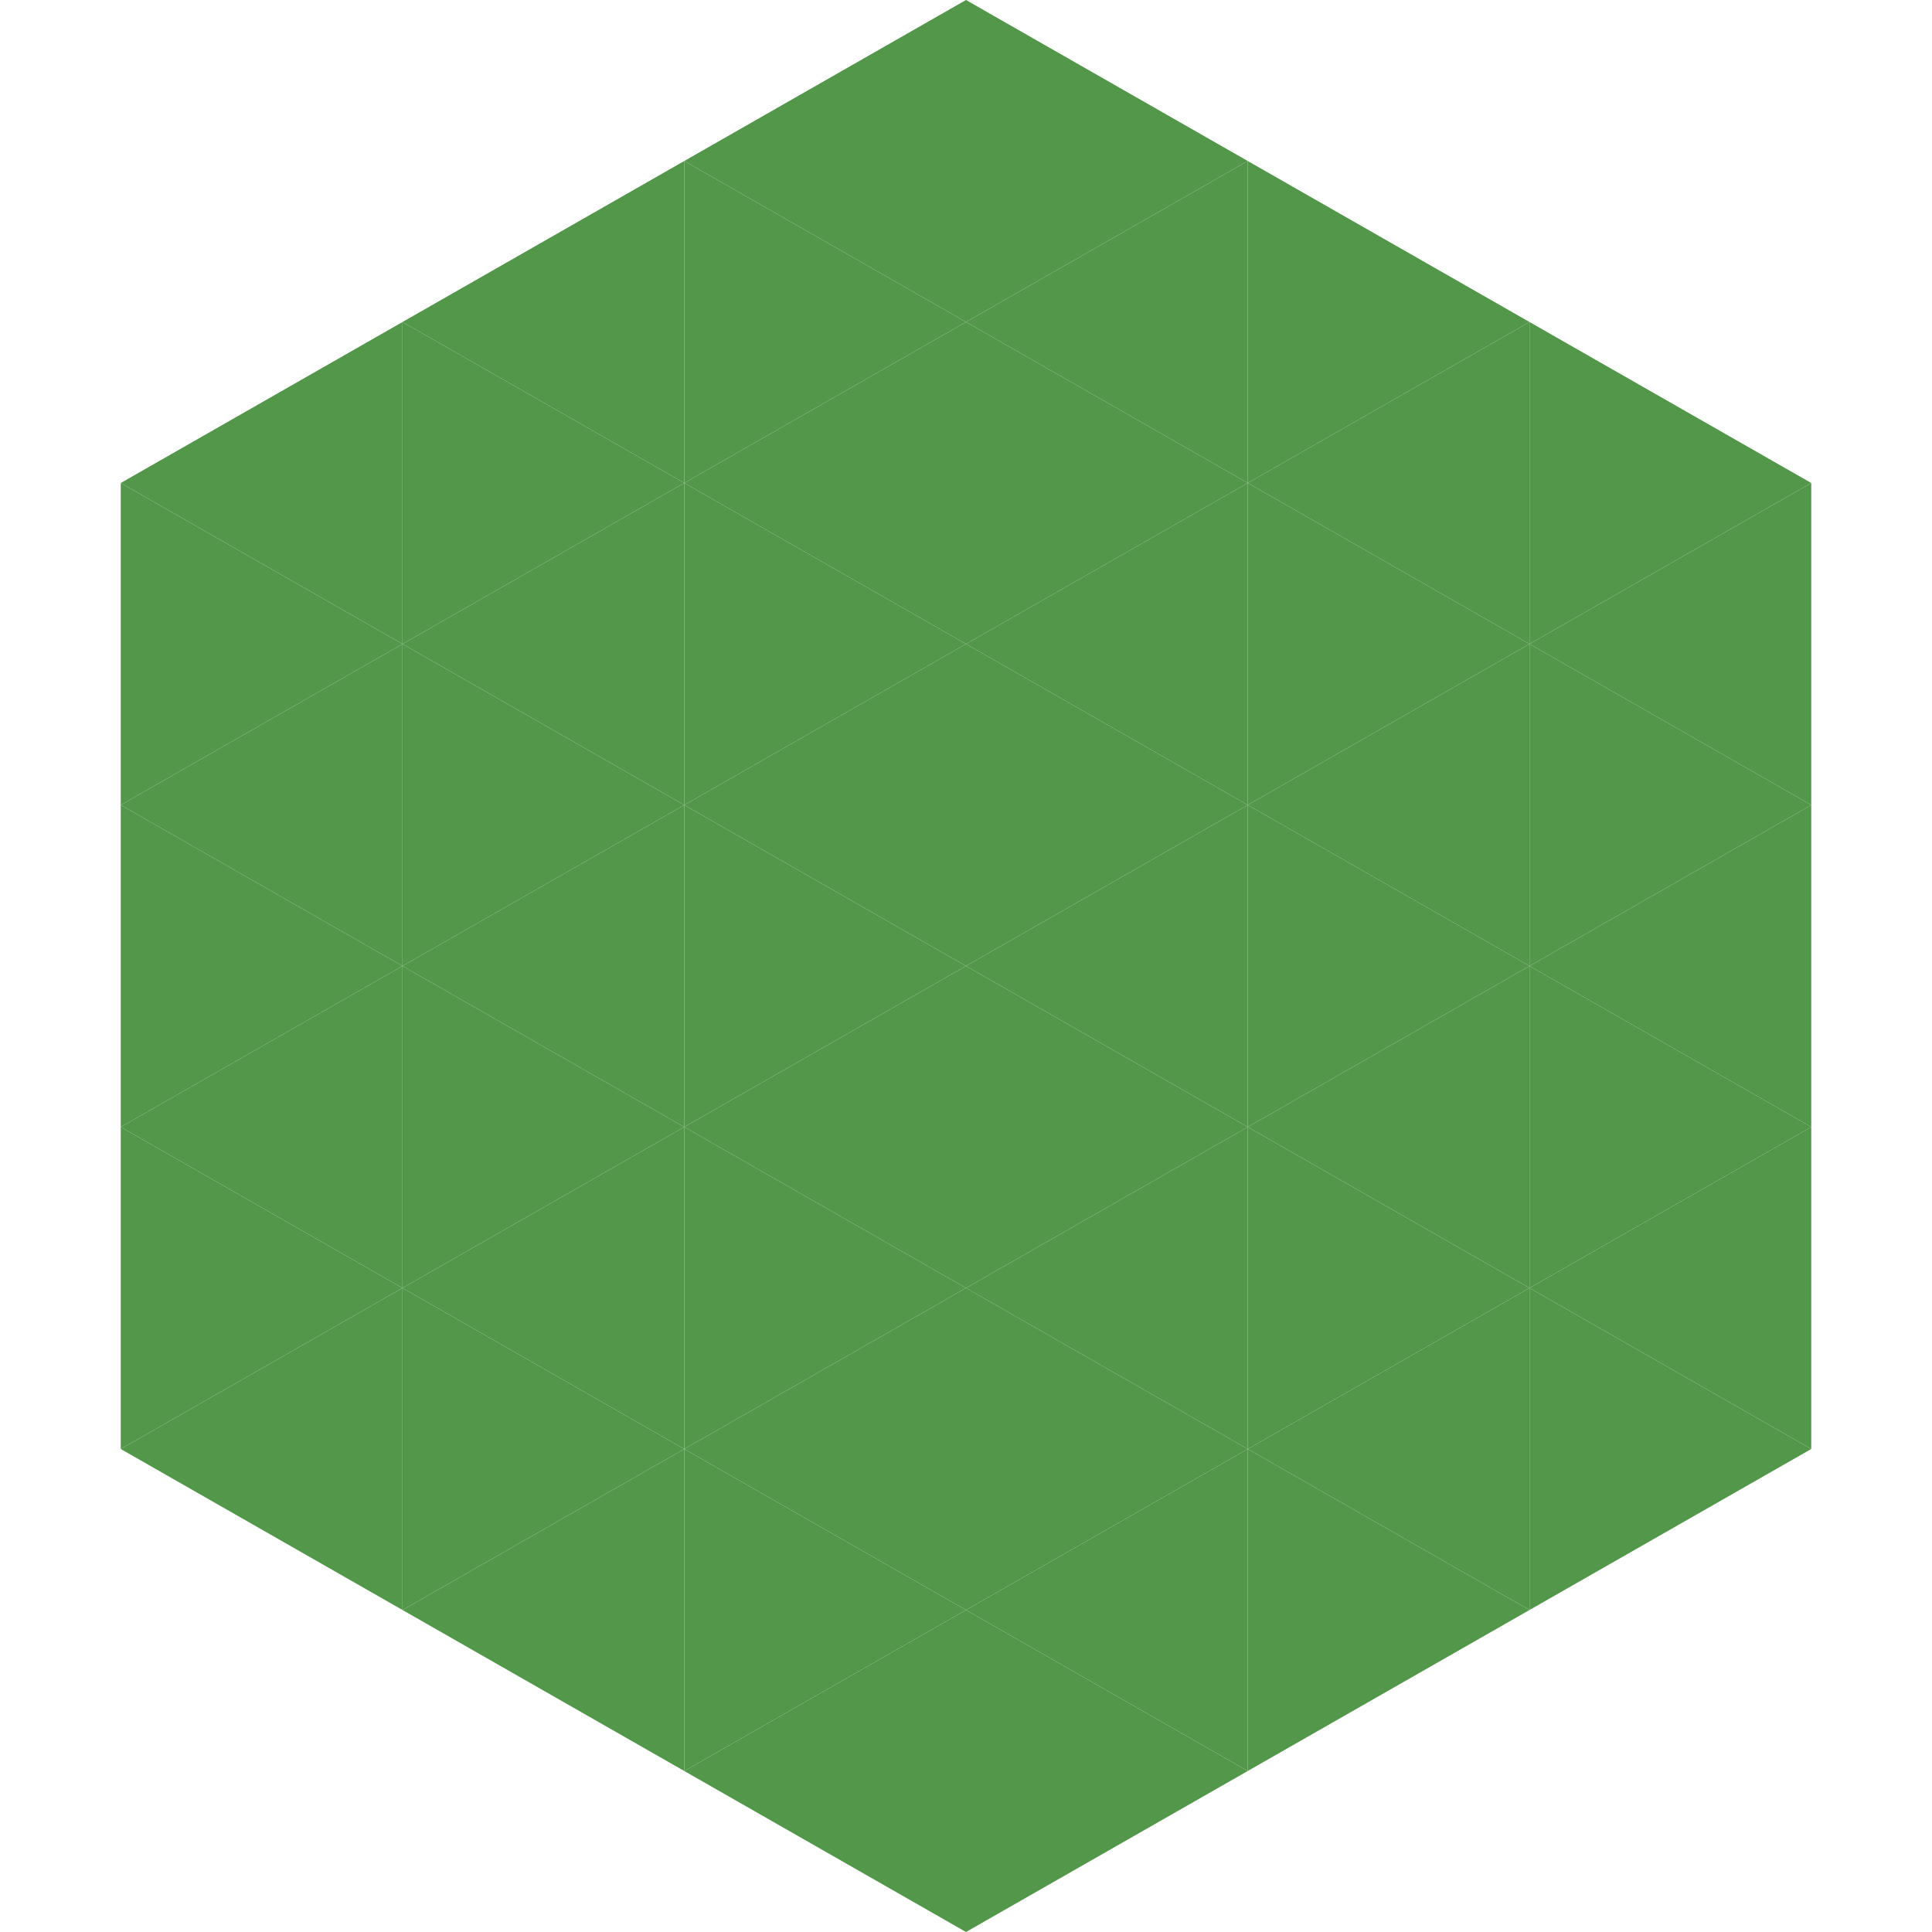 <?xml version="1.0"?>
<!-- Generated by SVGo -->
<svg width="240" height="240"
     xmlns="http://www.w3.org/2000/svg"
     xmlns:xlink="http://www.w3.org/1999/xlink">
<polygon points="50,40 15,60 50,80" style="fill:rgb(82,151,74)" />
<polygon points="190,40 225,60 190,80" style="fill:rgb(82,151,74)" />
<polygon points="15,60 50,80 15,100" style="fill:rgb(82,151,74)" />
<polygon points="225,60 190,80 225,100" style="fill:rgb(82,151,74)" />
<polygon points="50,80 15,100 50,120" style="fill:rgb(82,151,74)" />
<polygon points="190,80 225,100 190,120" style="fill:rgb(82,151,74)" />
<polygon points="15,100 50,120 15,140" style="fill:rgb(82,151,74)" />
<polygon points="225,100 190,120 225,140" style="fill:rgb(82,151,74)" />
<polygon points="50,120 15,140 50,160" style="fill:rgb(82,151,74)" />
<polygon points="190,120 225,140 190,160" style="fill:rgb(82,151,74)" />
<polygon points="15,140 50,160 15,180" style="fill:rgb(82,151,74)" />
<polygon points="225,140 190,160 225,180" style="fill:rgb(82,151,74)" />
<polygon points="50,160 15,180 50,200" style="fill:rgb(82,151,74)" />
<polygon points="190,160 225,180 190,200" style="fill:rgb(82,151,74)" />
<polygon points="15,180 50,200 15,220" style="fill:rgb(255,255,255); fill-opacity:0" />
<polygon points="225,180 190,200 225,220" style="fill:rgb(255,255,255); fill-opacity:0" />
<polygon points="50,0 85,20 50,40" style="fill:rgb(255,255,255); fill-opacity:0" />
<polygon points="190,0 155,20 190,40" style="fill:rgb(255,255,255); fill-opacity:0" />
<polygon points="85,20 50,40 85,60" style="fill:rgb(82,151,74)" />
<polygon points="155,20 190,40 155,60" style="fill:rgb(82,151,74)" />
<polygon points="50,40 85,60 50,80" style="fill:rgb(82,151,74)" />
<polygon points="190,40 155,60 190,80" style="fill:rgb(82,151,74)" />
<polygon points="85,60 50,80 85,100" style="fill:rgb(82,151,74)" />
<polygon points="155,60 190,80 155,100" style="fill:rgb(82,151,74)" />
<polygon points="50,80 85,100 50,120" style="fill:rgb(82,151,74)" />
<polygon points="190,80 155,100 190,120" style="fill:rgb(82,151,74)" />
<polygon points="85,100 50,120 85,140" style="fill:rgb(82,151,74)" />
<polygon points="155,100 190,120 155,140" style="fill:rgb(82,151,74)" />
<polygon points="50,120 85,140 50,160" style="fill:rgb(82,151,74)" />
<polygon points="190,120 155,140 190,160" style="fill:rgb(82,151,74)" />
<polygon points="85,140 50,160 85,180" style="fill:rgb(82,151,74)" />
<polygon points="155,140 190,160 155,180" style="fill:rgb(82,151,74)" />
<polygon points="50,160 85,180 50,200" style="fill:rgb(82,151,74)" />
<polygon points="190,160 155,180 190,200" style="fill:rgb(82,151,74)" />
<polygon points="85,180 50,200 85,220" style="fill:rgb(82,151,74)" />
<polygon points="155,180 190,200 155,220" style="fill:rgb(82,151,74)" />
<polygon points="120,0 85,20 120,40" style="fill:rgb(82,151,74)" />
<polygon points="120,0 155,20 120,40" style="fill:rgb(82,151,74)" />
<polygon points="85,20 120,40 85,60" style="fill:rgb(82,151,74)" />
<polygon points="155,20 120,40 155,60" style="fill:rgb(82,151,74)" />
<polygon points="120,40 85,60 120,80" style="fill:rgb(82,151,74)" />
<polygon points="120,40 155,60 120,80" style="fill:rgb(82,151,74)" />
<polygon points="85,60 120,80 85,100" style="fill:rgb(82,151,74)" />
<polygon points="155,60 120,80 155,100" style="fill:rgb(82,151,74)" />
<polygon points="120,80 85,100 120,120" style="fill:rgb(82,151,74)" />
<polygon points="120,80 155,100 120,120" style="fill:rgb(82,151,74)" />
<polygon points="85,100 120,120 85,140" style="fill:rgb(82,151,74)" />
<polygon points="155,100 120,120 155,140" style="fill:rgb(82,151,74)" />
<polygon points="120,120 85,140 120,160" style="fill:rgb(82,151,74)" />
<polygon points="120,120 155,140 120,160" style="fill:rgb(82,151,74)" />
<polygon points="85,140 120,160 85,180" style="fill:rgb(82,151,74)" />
<polygon points="155,140 120,160 155,180" style="fill:rgb(82,151,74)" />
<polygon points="120,160 85,180 120,200" style="fill:rgb(82,151,74)" />
<polygon points="120,160 155,180 120,200" style="fill:rgb(82,151,74)" />
<polygon points="85,180 120,200 85,220" style="fill:rgb(82,151,74)" />
<polygon points="155,180 120,200 155,220" style="fill:rgb(82,151,74)" />
<polygon points="120,200 85,220 120,240" style="fill:rgb(82,151,74)" />
<polygon points="120,200 155,220 120,240" style="fill:rgb(82,151,74)" />
<polygon points="85,220 120,240 85,260" style="fill:rgb(255,255,255); fill-opacity:0" />
<polygon points="155,220 120,240 155,260" style="fill:rgb(255,255,255); fill-opacity:0" />
</svg>
